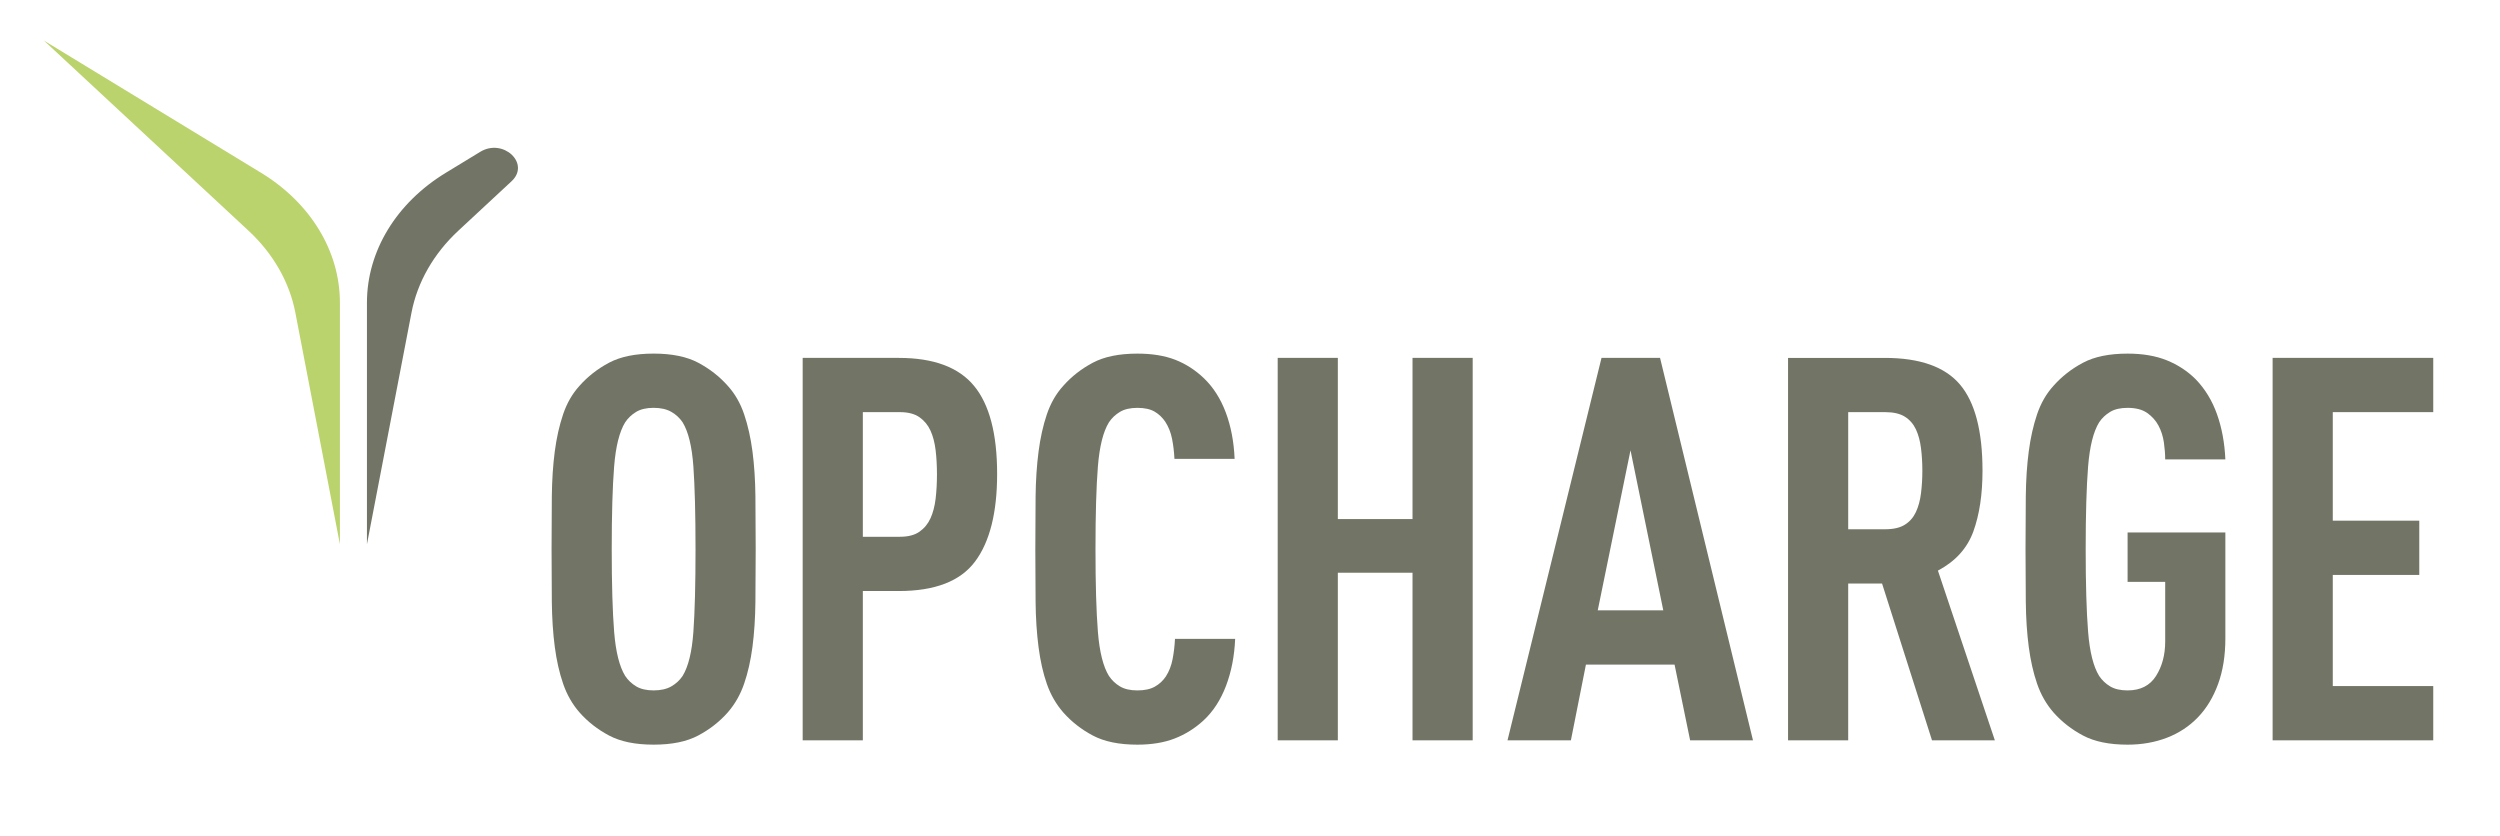 <?xml version="1.0" encoding="UTF-8" standalone="no"?>
<!-- Created with Inkscape (http://www.inkscape.org/) -->

<svg
   version="1.1"
   id="svg2"
   width="240.765"
   height="80.559"
   viewBox="0 0 240.765 80.559"
   sodipodi:docname="Opcharge Logo.ai"
   xmlns:inkscape="http://www.inkscape.org/namespaces/inkscape"
   xmlns:sodipodi="http://sodipodi.sourceforge.net/DTD/sodipodi-0.dtd"
   xmlns="http://www.w3.org/2000/svg"
   xmlns:svg="http://www.w3.org/2000/svg">
  <defs
     id="defs6">
    <clipPath
       clipPathUnits="userSpaceOnUse"
       id="clipPath16">
      <path
         d="M 0,60.419 H 180.574 V 0 H 0 Z"
         id="path14" />
    </clipPath>
  </defs>
  <sodipodi:namedview
     id="namedview4"
     pagecolor="#ffffff"
     bordercolor="#000000"
     borderopacity="0.25"
     inkscape:showpageshadow="2"
     inkscape:pageopacity="0.0"
     inkscape:pagecheckerboard="0"
     inkscape:deskcolor="#d1d1d1" />
  <g
     id="g8"
     inkscape:groupmode="layer"
     inkscape:label="Opcharge Logo"
     transform="matrix(1.333,0,0,-1.333,0,80.559)">
    <g
       id="g10">
      <g
         id="g12"
         clip-path="url(#clipPath16)">
        <g
           id="g18"
           transform="translate(54.597,20.762)">
          <path
             d="m 0,0 c 0,-1.346 -0.007,-2.614 -0.02,-3.804 -0.013,-1.19 -0.084,-2.277 -0.213,-3.259 -0.13,-0.984 -0.33,-1.87 -0.602,-2.659 -0.271,-0.79 -0.666,-1.481 -1.183,-2.076 -0.596,-0.674 -1.307,-1.229 -2.135,-1.669 -0.828,-0.44 -1.901,-0.66 -3.221,-0.66 -1.319,0 -2.394,0.22 -3.221,0.66 -0.828,0.44 -1.54,0.995 -2.134,1.669 -0.519,0.595 -0.913,1.286 -1.184,2.076 -0.272,0.789 -0.473,1.675 -0.602,2.659 -0.13,0.982 -0.2,2.069 -0.214,3.259 -0.013,1.19 -0.019,2.458 -0.019,3.804 0,1.371 0.006,2.645 0.019,3.822 0.014,1.177 0.084,2.257 0.214,3.241 0.129,0.983 0.33,1.875 0.602,2.678 0.271,0.802 0.665,1.488 1.184,2.057 0.594,0.673 1.306,1.228 2.134,1.669 0.827,0.439 1.902,0.659 3.221,0.659 1.32,0 2.393,-0.22 3.221,-0.659 0.828,-0.441 1.539,-0.996 2.135,-1.669 0.517,-0.569 0.912,-1.255 1.183,-2.057 0.272,-0.803 0.472,-1.695 0.602,-2.678 0.129,-0.984 0.2,-2.064 0.213,-3.241 C -0.007,2.645 0,1.371 0,0 m -4.347,0 c 0,2.535 -0.052,4.527 -0.155,5.977 -0.104,1.448 -0.363,2.508 -0.776,3.182 -0.208,0.31 -0.479,0.563 -0.815,0.756 -0.337,0.194 -0.763,0.292 -1.281,0.292 -0.518,0 -0.938,-0.098 -1.261,-0.292 C -8.959,9.722 -9.224,9.469 -9.431,9.159 -9.845,8.485 -10.11,7.425 -10.227,5.977 -10.343,4.527 -10.401,2.535 -10.401,0 c 0,-2.536 0.058,-4.528 0.174,-5.977 0.117,-1.449 0.382,-2.509 0.796,-3.182 0.207,-0.311 0.472,-0.563 0.796,-0.757 0.323,-0.194 0.743,-0.291 1.261,-0.291 0.518,0 0.944,0.097 1.281,0.291 0.336,0.194 0.607,0.446 0.815,0.757 0.413,0.673 0.672,1.733 0.776,3.182 0.103,1.449 0.155,3.441 0.155,5.977"
             style="fill:#727565;fill-opacity:1;fill-rule:nonzero;stroke:none"
             id="path20" />
        </g>
        <g
           id="g22"
           transform="translate(72.04,26.194)">
          <path
             d="M 0,0 C 0,-2.794 -0.53,-4.903 -1.591,-6.325 -2.652,-7.749 -4.489,-8.46 -7.102,-8.46 h -2.6 v -10.789 h -4.347 V 8.383 h 6.947 c 2.509,0 4.321,-0.673 5.433,-2.018 C -0.557,5.02 0,2.897 0,0 m -4.347,-0.038 c 0,0.621 -0.032,1.203 -0.096,1.746 -0.065,0.543 -0.188,1.015 -0.369,1.417 -0.182,0.4 -0.447,0.724 -0.796,0.97 -0.349,0.246 -0.822,0.369 -1.416,0.369 H -9.702 V -4.54 h 2.678 c 0.594,0 1.067,0.122 1.416,0.368 0.349,0.246 0.614,0.569 0.796,0.971 0.181,0.4 0.304,0.873 0.369,1.416 0.064,0.544 0.096,1.126 0.096,1.747"
             style="fill:#727565;fill-opacity:1;fill-rule:nonzero;stroke:none"
             id="path24" />
        </g>
        <g
           id="g26"
           transform="translate(89.237,14.28)">
          <path
             d="m 0,0 c -0.052,-1.242 -0.272,-2.374 -0.66,-3.396 -0.388,-1.022 -0.931,-1.857 -1.63,-2.503 -0.621,-0.57 -1.313,-1.003 -2.076,-1.3 -0.763,-0.297 -1.663,-0.447 -2.697,-0.447 -1.32,0 -2.394,0.22 -3.222,0.661 -0.828,0.439 -1.539,0.995 -2.134,1.669 -0.518,0.594 -0.912,1.28 -1.184,2.056 -0.272,0.777 -0.472,1.662 -0.601,2.658 -0.13,0.997 -0.201,2.082 -0.214,3.26 -0.013,1.177 -0.019,2.439 -0.019,3.784 0,1.371 0.006,2.646 0.019,3.823 0.013,1.177 0.084,2.263 0.214,3.26 0.129,0.996 0.329,1.895 0.601,2.698 0.272,0.801 0.666,1.487 1.184,2.056 0.595,0.673 1.306,1.229 2.134,1.669 0.828,0.44 1.902,0.659 3.222,0.659 1.06,0 1.972,-0.148 2.736,-0.446 0.763,-0.298 1.455,-0.744 2.076,-1.339 0.672,-0.646 1.196,-1.468 1.572,-2.464 0.374,-0.997 0.588,-2.115 0.64,-3.357 h -4.347 c -0.026,0.518 -0.084,1.003 -0.174,1.455 -0.091,0.453 -0.252,0.86 -0.485,1.223 -0.207,0.31 -0.466,0.556 -0.776,0.737 -0.311,0.181 -0.725,0.272 -1.242,0.272 -0.518,0 -0.938,-0.097 -1.262,-0.292 -0.323,-0.193 -0.589,-0.446 -0.795,-0.755 -0.415,-0.674 -0.679,-1.735 -0.796,-3.183 -0.116,-1.449 -0.174,-3.441 -0.174,-5.977 0,-2.536 0.058,-4.528 0.174,-5.976 0.117,-1.449 0.381,-2.51 0.796,-3.183 0.206,-0.31 0.472,-0.562 0.795,-0.757 0.324,-0.194 0.744,-0.291 1.262,-0.291 0.517,0 0.937,0.09 1.261,0.272 0.323,0.181 0.588,0.427 0.796,0.737 0.233,0.363 0.394,0.777 0.484,1.242 0.091,0.466 0.15,0.957 0.175,1.475 z"
             style="fill:#727565;fill-opacity:1;fill-rule:nonzero;stroke:none"
             id="path28" />
        </g>
        <g
           id="g30"
           transform="translate(102.051,34.577)">
          <path
             d="M 0,0 V -11.642 H -5.395 V 0 h -4.346 v -27.632 h 4.346 v 12.109 H 0 V -27.632 H 4.347 V 0 Z"
             style="fill:#727565;fill-opacity:1;fill-rule:nonzero;stroke:none"
             id="path32" />
        </g>
        <g
           id="g34"
           transform="translate(115.705,34.577)">
          <path
             d="m 0,0 -6.792,-27.632 h 4.58 l 1.086,5.472 h 6.404 l 1.125,-5.472 h 4.541 L 4.23,0 Z M 2.095,-6.674 4.463,-18.24 h -4.735 z"
             style="fill:#727565;fill-opacity:1;fill-rule:nonzero;stroke:none"
             id="path36" />
        </g>
        <g
           id="g38"
           transform="translate(139.583,6.945)">
          <path
             d="M 0,0 -3.609,11.332 H -6.055 V 0 h -4.346 v 27.632 h 6.986 c 2.535,0 4.347,-0.64 5.433,-1.921 1.086,-1.28 1.63,-3.357 1.63,-6.229 0,-1.708 -0.22,-3.17 -0.66,-4.385 -0.44,-1.216 -1.294,-2.16 -2.561,-2.833 L 4.541,0 Z m -0.698,19.482 c 0,0.569 -0.033,1.113 -0.098,1.63 -0.064,0.518 -0.187,0.97 -0.368,1.359 -0.182,0.387 -0.446,0.691 -0.796,0.912 -0.35,0.22 -0.821,0.33 -1.416,0.33 h -2.679 v -8.461 h 2.679 c 0.595,0 1.066,0.109 1.416,0.33 0.35,0.22 0.614,0.523 0.796,0.912 0.181,0.388 0.304,0.84 0.368,1.359 0.065,0.516 0.098,1.06 0.098,1.629"
             style="fill:#727565;fill-opacity:1;fill-rule:nonzero;stroke:none"
             id="path40" />
        </g>
        <g
           id="g42"
           transform="translate(160.777,14.319)">
          <path
             d="m 0,0 c 0,-1.242 -0.175,-2.342 -0.524,-3.299 -0.349,-0.958 -0.834,-1.76 -1.455,-2.406 -0.622,-0.648 -1.366,-1.139 -2.232,-1.475 -0.867,-0.336 -1.818,-0.505 -2.853,-0.505 -1.319,0 -2.393,0.22 -3.22,0.661 -0.829,0.439 -1.54,0.995 -2.135,1.669 -0.518,0.594 -0.912,1.286 -1.184,2.076 -0.271,0.789 -0.472,1.675 -0.601,2.658 -0.13,0.982 -0.201,2.069 -0.214,3.26 -0.013,1.189 -0.02,2.458 -0.02,3.803 0,1.371 0.007,2.645 0.02,3.823 0.013,1.176 0.084,2.256 0.214,3.241 0.129,0.982 0.33,1.875 0.601,2.678 0.272,0.801 0.666,1.487 1.184,2.056 0.595,0.673 1.306,1.229 2.135,1.669 0.827,0.44 1.901,0.659 3.22,0.659 1.087,0 2.032,-0.161 2.834,-0.484 0.801,-0.324 1.5,-0.783 2.095,-1.378 0.673,-0.699 1.184,-1.54 1.533,-2.522 0.35,-0.985 0.55,-2.071 0.602,-3.261 h -4.347 c 0,0.389 -0.033,0.802 -0.096,1.242 -0.066,0.44 -0.195,0.841 -0.389,1.203 -0.194,0.362 -0.466,0.666 -0.815,0.912 -0.349,0.245 -0.822,0.369 -1.417,0.369 -0.517,0 -0.938,-0.097 -1.26,-0.292 -0.324,-0.193 -0.589,-0.446 -0.796,-0.755 -0.414,-0.674 -0.68,-1.735 -0.796,-3.183 -0.116,-1.449 -0.175,-3.441 -0.175,-5.977 0,-2.536 0.059,-4.528 0.175,-5.976 0.116,-1.449 0.382,-2.51 0.796,-3.183 0.207,-0.31 0.472,-0.562 0.796,-0.757 0.322,-0.194 0.743,-0.291 1.26,-0.291 0.932,0 1.618,0.35 2.057,1.048 0.441,0.698 0.66,1.527 0.66,2.484 v 4.308 h -2.717 v 3.571 l 7.064,0 z"
             style="fill:#727565;fill-opacity:1;fill-rule:nonzero;stroke:none"
             id="path44" />
        </g>
        <g
           id="g46"
           transform="translate(164.191,34.577)">
          <path
             d="m 0,0 v -27.632 h 11.605 v 3.921 H 4.347 v 8.032 h 6.249 v 3.921 H 4.347 v 7.839 h 7.258 V 0 Z"
             style="fill:#727565;fill-opacity:1;fill-rule:nonzero;stroke:none"
             id="path48" />
        </g>
        <g
           id="g50"
           transform="translate(24.558,21.116)">
          <path
             d="m 0,0 -3.219,16.728 c -0.424,2.208 -1.6,4.265 -3.383,5.922 L -21.384,36.386 -5.695,26.833 C -2.118,24.655 0,21.166 0,17.451 Z"
             style="fill:#bad36c;fill-opacity:1;fill-rule:nonzero;stroke:none"
             id="path52" />
        </g>
        <g
           id="g54"
           transform="translate(26.511,21.116)">
          <path
             d="m 0,0 3.218,16.728 c 0.425,2.208 1.601,4.265 3.384,5.922 l 3.848,3.576 C 11.824,27.503 9.845,29.36 8.186,28.35 L 5.695,26.833 C 2.118,24.655 0,21.166 0,17.451 Z"
             style="fill:#727565;fill-opacity:1;fill-rule:nonzero;stroke:none"
             id="path56" />
        </g>
      </g>
    </g>
  </g>
</svg>
